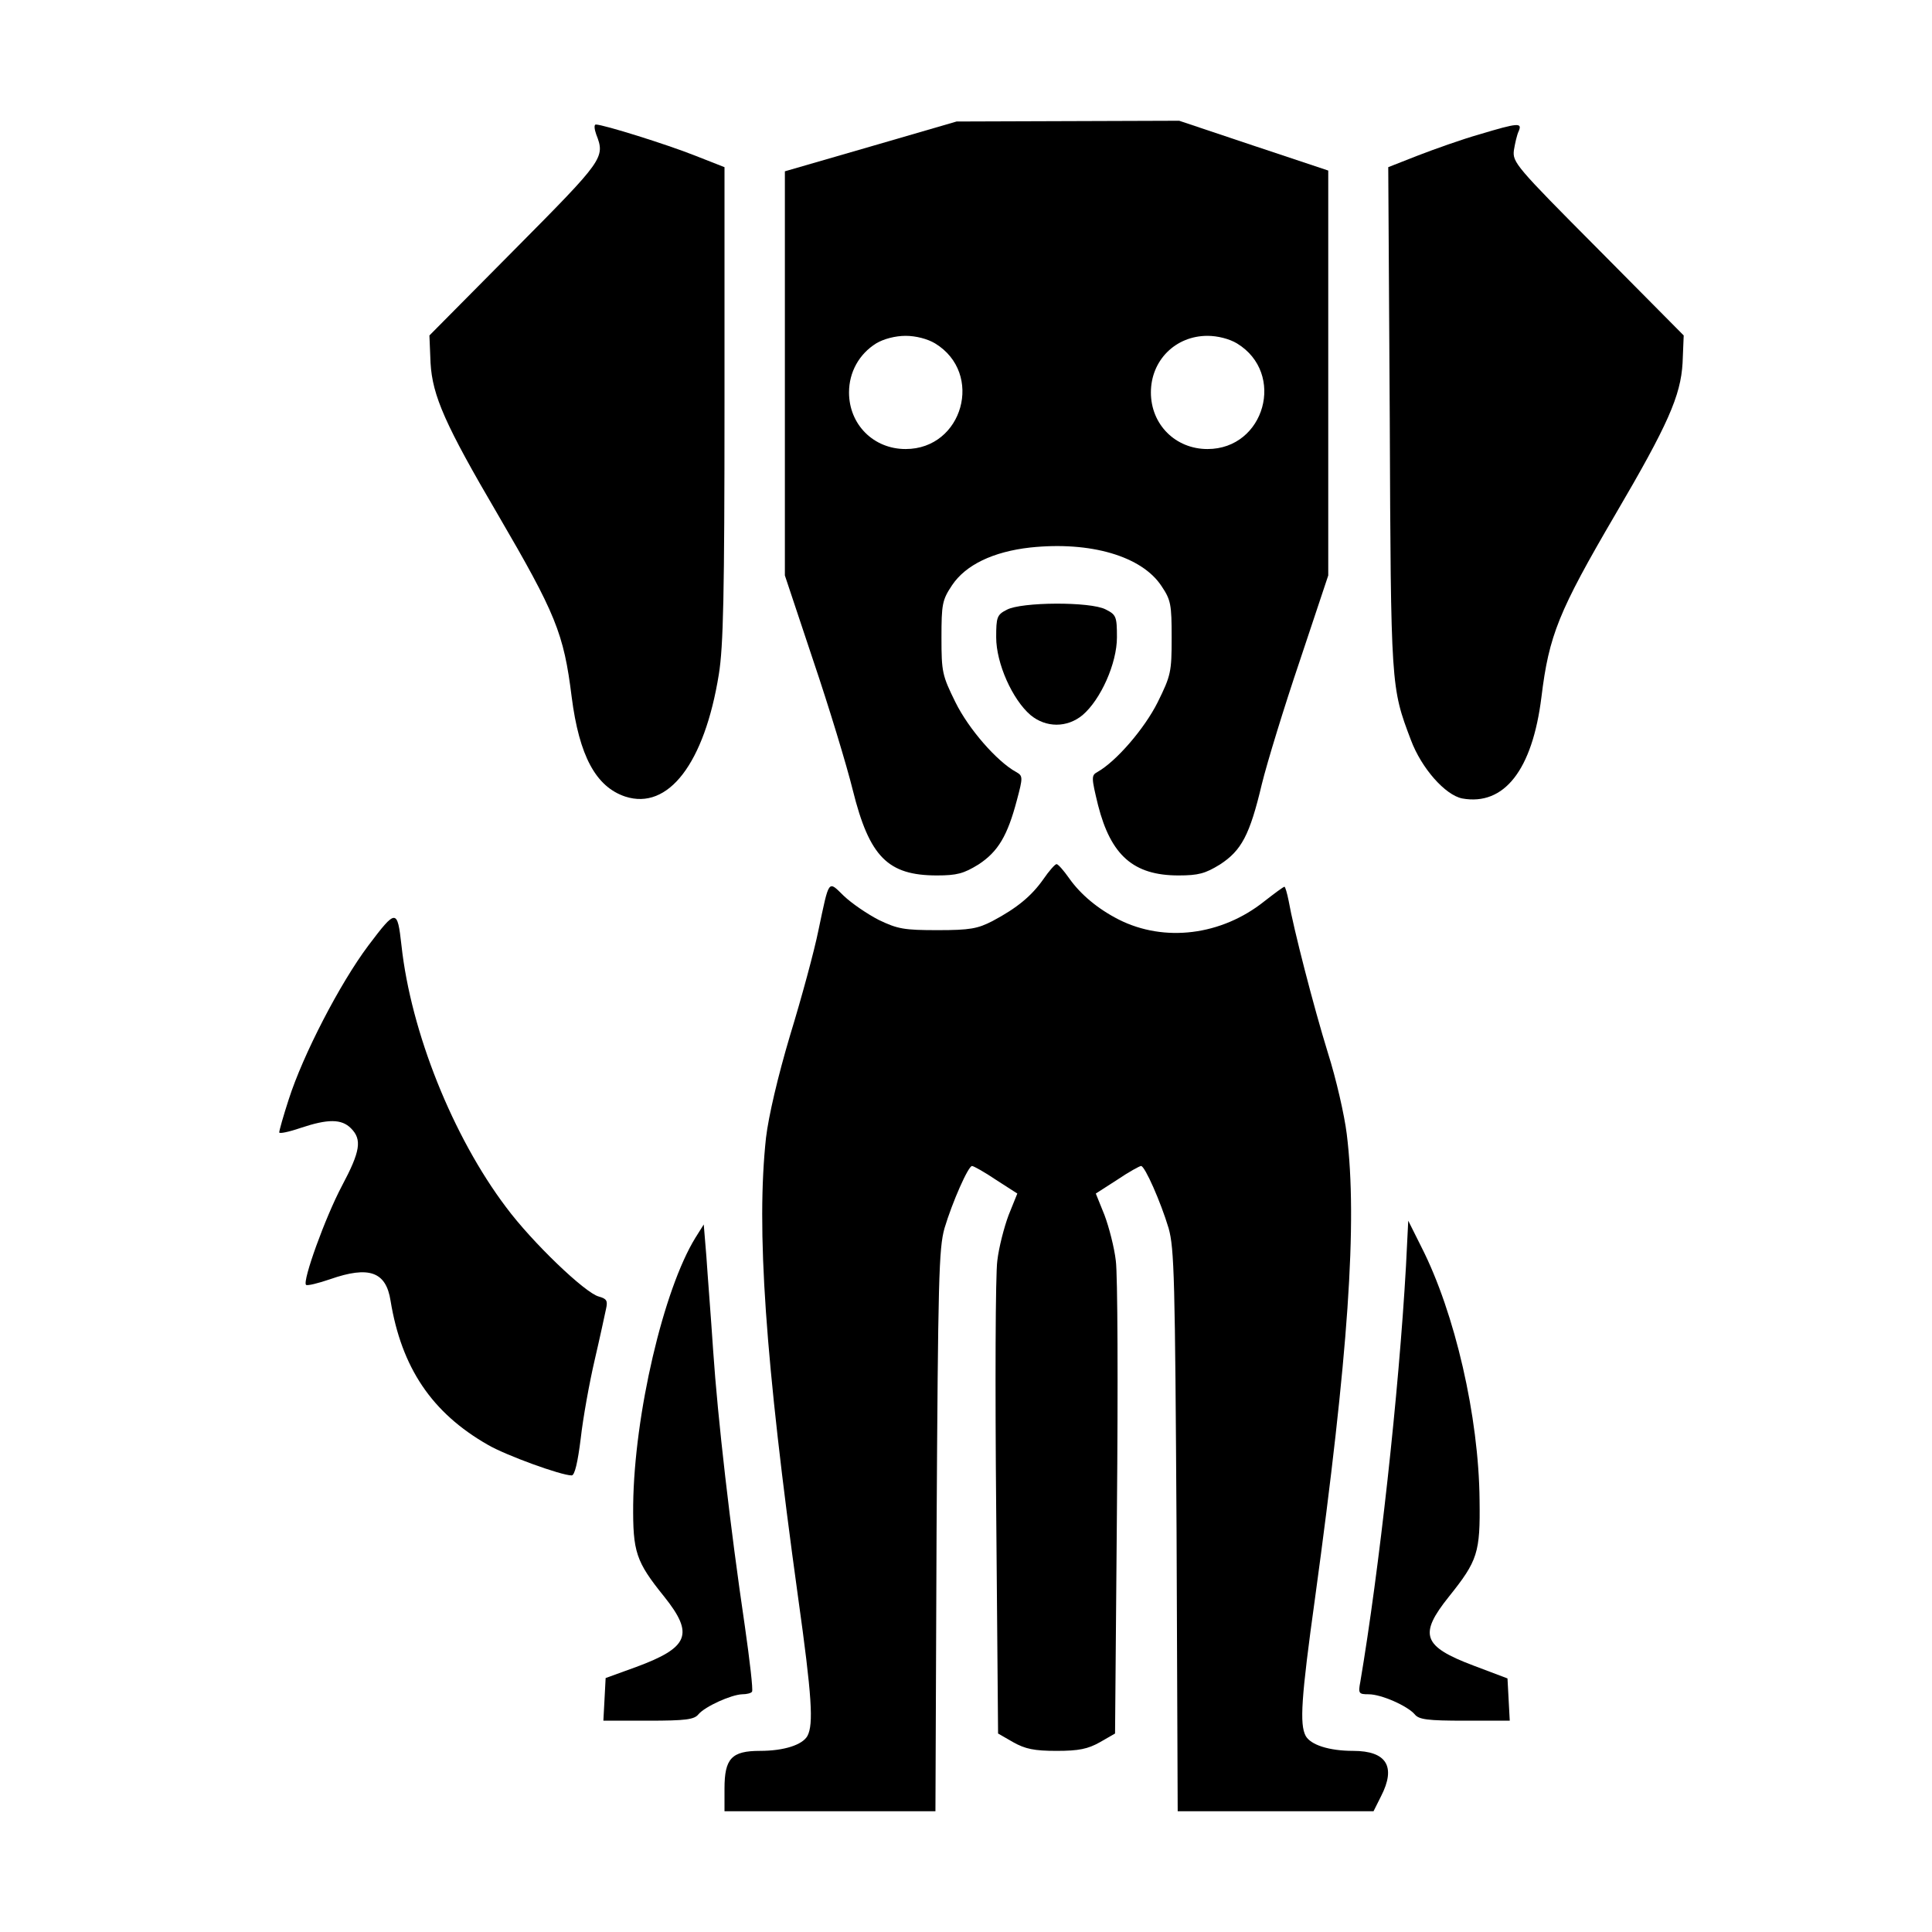 <?xml version="1.0" standalone="no"?>
<!DOCTYPE svg PUBLIC "-//W3C//DTD SVG 20010904//EN"
 "http://www.w3.org/TR/2001/REC-SVG-20010904/DTD/svg10.dtd">
<svg version="1.0" xmlns="http://www.w3.org/2000/svg"
 width="512pt" height="512pt" viewBox="0 0 512 512"
 preserveAspectRatio="xMidYMid meet">
<g transform="translate(0,512) scale(0.1,-0.1)"
fill="#000000" stroke="none">
<path d="M2308 4732 l-228 -66 0 -536 0 -535 75 -225 c42 -124 89 -279 105
-344 44 -177 93 -226 223 -226 53 0 71 5 110 29 52 34 77 76 102 171 16 60 16
64 -2 74 -51 28 -126 114 -161 185 -35 71 -37 80 -37 171 0 89 2 100 28 139
36 54 109 89 207 100 160 17 296 -23 348 -102 25 -37 27 -49 27 -137 0 -91 -2
-100 -37 -171 -35 -70 -110 -157 -160 -185 -16 -9 -16 -14 2 -88 34 -133 94
-186 213 -186 53 0 71 5 110 29 57 37 79 78 111 213 14 57 59 204 101 328 l75
225 0 536 0 537 -198 66 -197 66 -295 -1 -295 -1 -227 -66z m170 -522 c130
-79 74 -280 -78 -280 -85 0 -150 65 -150 150 0 54 27 102 72 130 20 12 51 20
78 20 27 0 58 -8 78 -20z m800 0 c130 -79 74 -280 -78 -280 -85 0 -150 65
-150 150 0 85 65 150 150 150 27 0 58 -8 78 -20z"/>
<path d="M1580 4764 c24 -62 21 -66 -216 -305 l-226 -228 3 -73 c5 -87 39
-164 178 -401 154 -264 175 -315 196 -484 20 -156 64 -238 142 -264 114 -37
210 88 248 324 12 74 15 212 15 718 l0 626 -79 31 c-73 29 -242 82 -262 82 -5
0 -4 -12 1 -26z"/>
<path d="M3921 4764 c-46 -13 -119 -39 -163 -56 l-79 -31 4 -666 c3 -713 3
-712 56 -852 28 -75 91 -146 136 -155 111 -20 186 75 210 269 20 163 45 226
196 484 139 237 173 314 178 401 l3 73 -227 229 c-218 219 -227 230 -223 262
3 18 8 41 13 51 9 22 -1 22 -104 -9z"/>
<path d="M2668 3504 c-26 -13 -28 -20 -28 -73 0 -69 43 -165 91 -206 41 -34
97 -34 138 0 48 41 91 137 91 206 0 55 -2 60 -30 74 -40 21 -224 20 -262 -1z"/>
<path d="M2765 2790 c-31 -44 -69 -76 -135 -111 -39 -20 -59 -24 -145 -24 -89
0 -106 3 -156 27 -31 16 -72 44 -93 64 -42 41 -38 46 -67 -91 -11 -55 -45
-180 -75 -278 -33 -111 -57 -214 -64 -272 -26 -241 -3 -582 85 -1218 37 -264
41 -336 25 -367 -13 -24 -62 -40 -126 -40 -75 0 -94 -20 -94 -100 l0 -60 279
0 280 0 3 742 c4 672 6 749 21 803 21 70 63 165 73 165 4 0 33 -16 64 -37 l56
-36 -23 -57 c-12 -32 -26 -86 -30 -121 -5 -35 -6 -332 -3 -659 l5 -594 40 -23
c32 -18 56 -23 115 -23 59 0 83 5 115 23 l40 23 5 594 c3 327 2 624 -3 659 -4
35 -18 89 -30 121 l-23 57 56 36 c31 21 60 37 64 37 10 0 52 -95 73 -165 15
-54 17 -131 21 -802 l3 -743 259 0 260 0 20 40 c40 78 15 120 -74 120 -64 0
-113 16 -126 40 -16 31 -12 99 25 365 88 643 113 996 84 1230 -6 49 -28 146
-50 215 -38 123 -91 329 -104 403 -4 20 -9 37 -11 37 -3 0 -27 -18 -54 -39
-113 -90 -264 -109 -385 -48 -55 28 -101 66 -132 110 -14 20 -29 37 -33 37 -4
0 -20 -18 -35 -40z"/>
<path d="M976 2614 c-75 -100 -173 -289 -211 -408 -14 -43 -25 -82 -25 -87 0
-4 25 1 57 12 72 24 108 24 133 -1 30 -30 25 -61 -24 -153 -44 -83 -105 -252
-95 -262 3 -3 32 4 64 15 103 36 148 20 160 -57 29 -177 109 -297 258 -382 48
-28 194 -81 222 -81 8 0 16 34 24 98 6 54 23 148 37 208 14 60 27 121 30 135
5 22 2 27 -19 33 -36 9 -177 144 -246 237 -141 187 -252 464 -277 693 -11 98
-14 98 -88 0z"/>
<path d="M3726 1765 c-19 -337 -71 -806 -121 -1102 -6 -31 -4 -33 22 -33 34 0
103 -31 122 -53 11 -14 34 -17 133 -17 l119 0 -3 56 -3 56 -90 34 c-135 51
-146 82 -65 183 76 95 83 116 81 256 -2 220 -65 495 -154 670 l-35 70 -6 -120z"/>
<path d="M1843 1840 c-85 -138 -162 -469 -165 -707 -1 -126 7 -151 82 -244 80
-100 66 -135 -75 -187 l-80 -29 -3 -57 -3 -56 119 0 c99 0 122 3 133 17 18 21
87 52 116 53 12 0 24 3 26 7 3 5 -6 82 -19 173 -39 264 -72 552 -84 730 -6 91
-15 203 -18 250 l-7 85 -22 -35z"/>
</g>
</svg>
